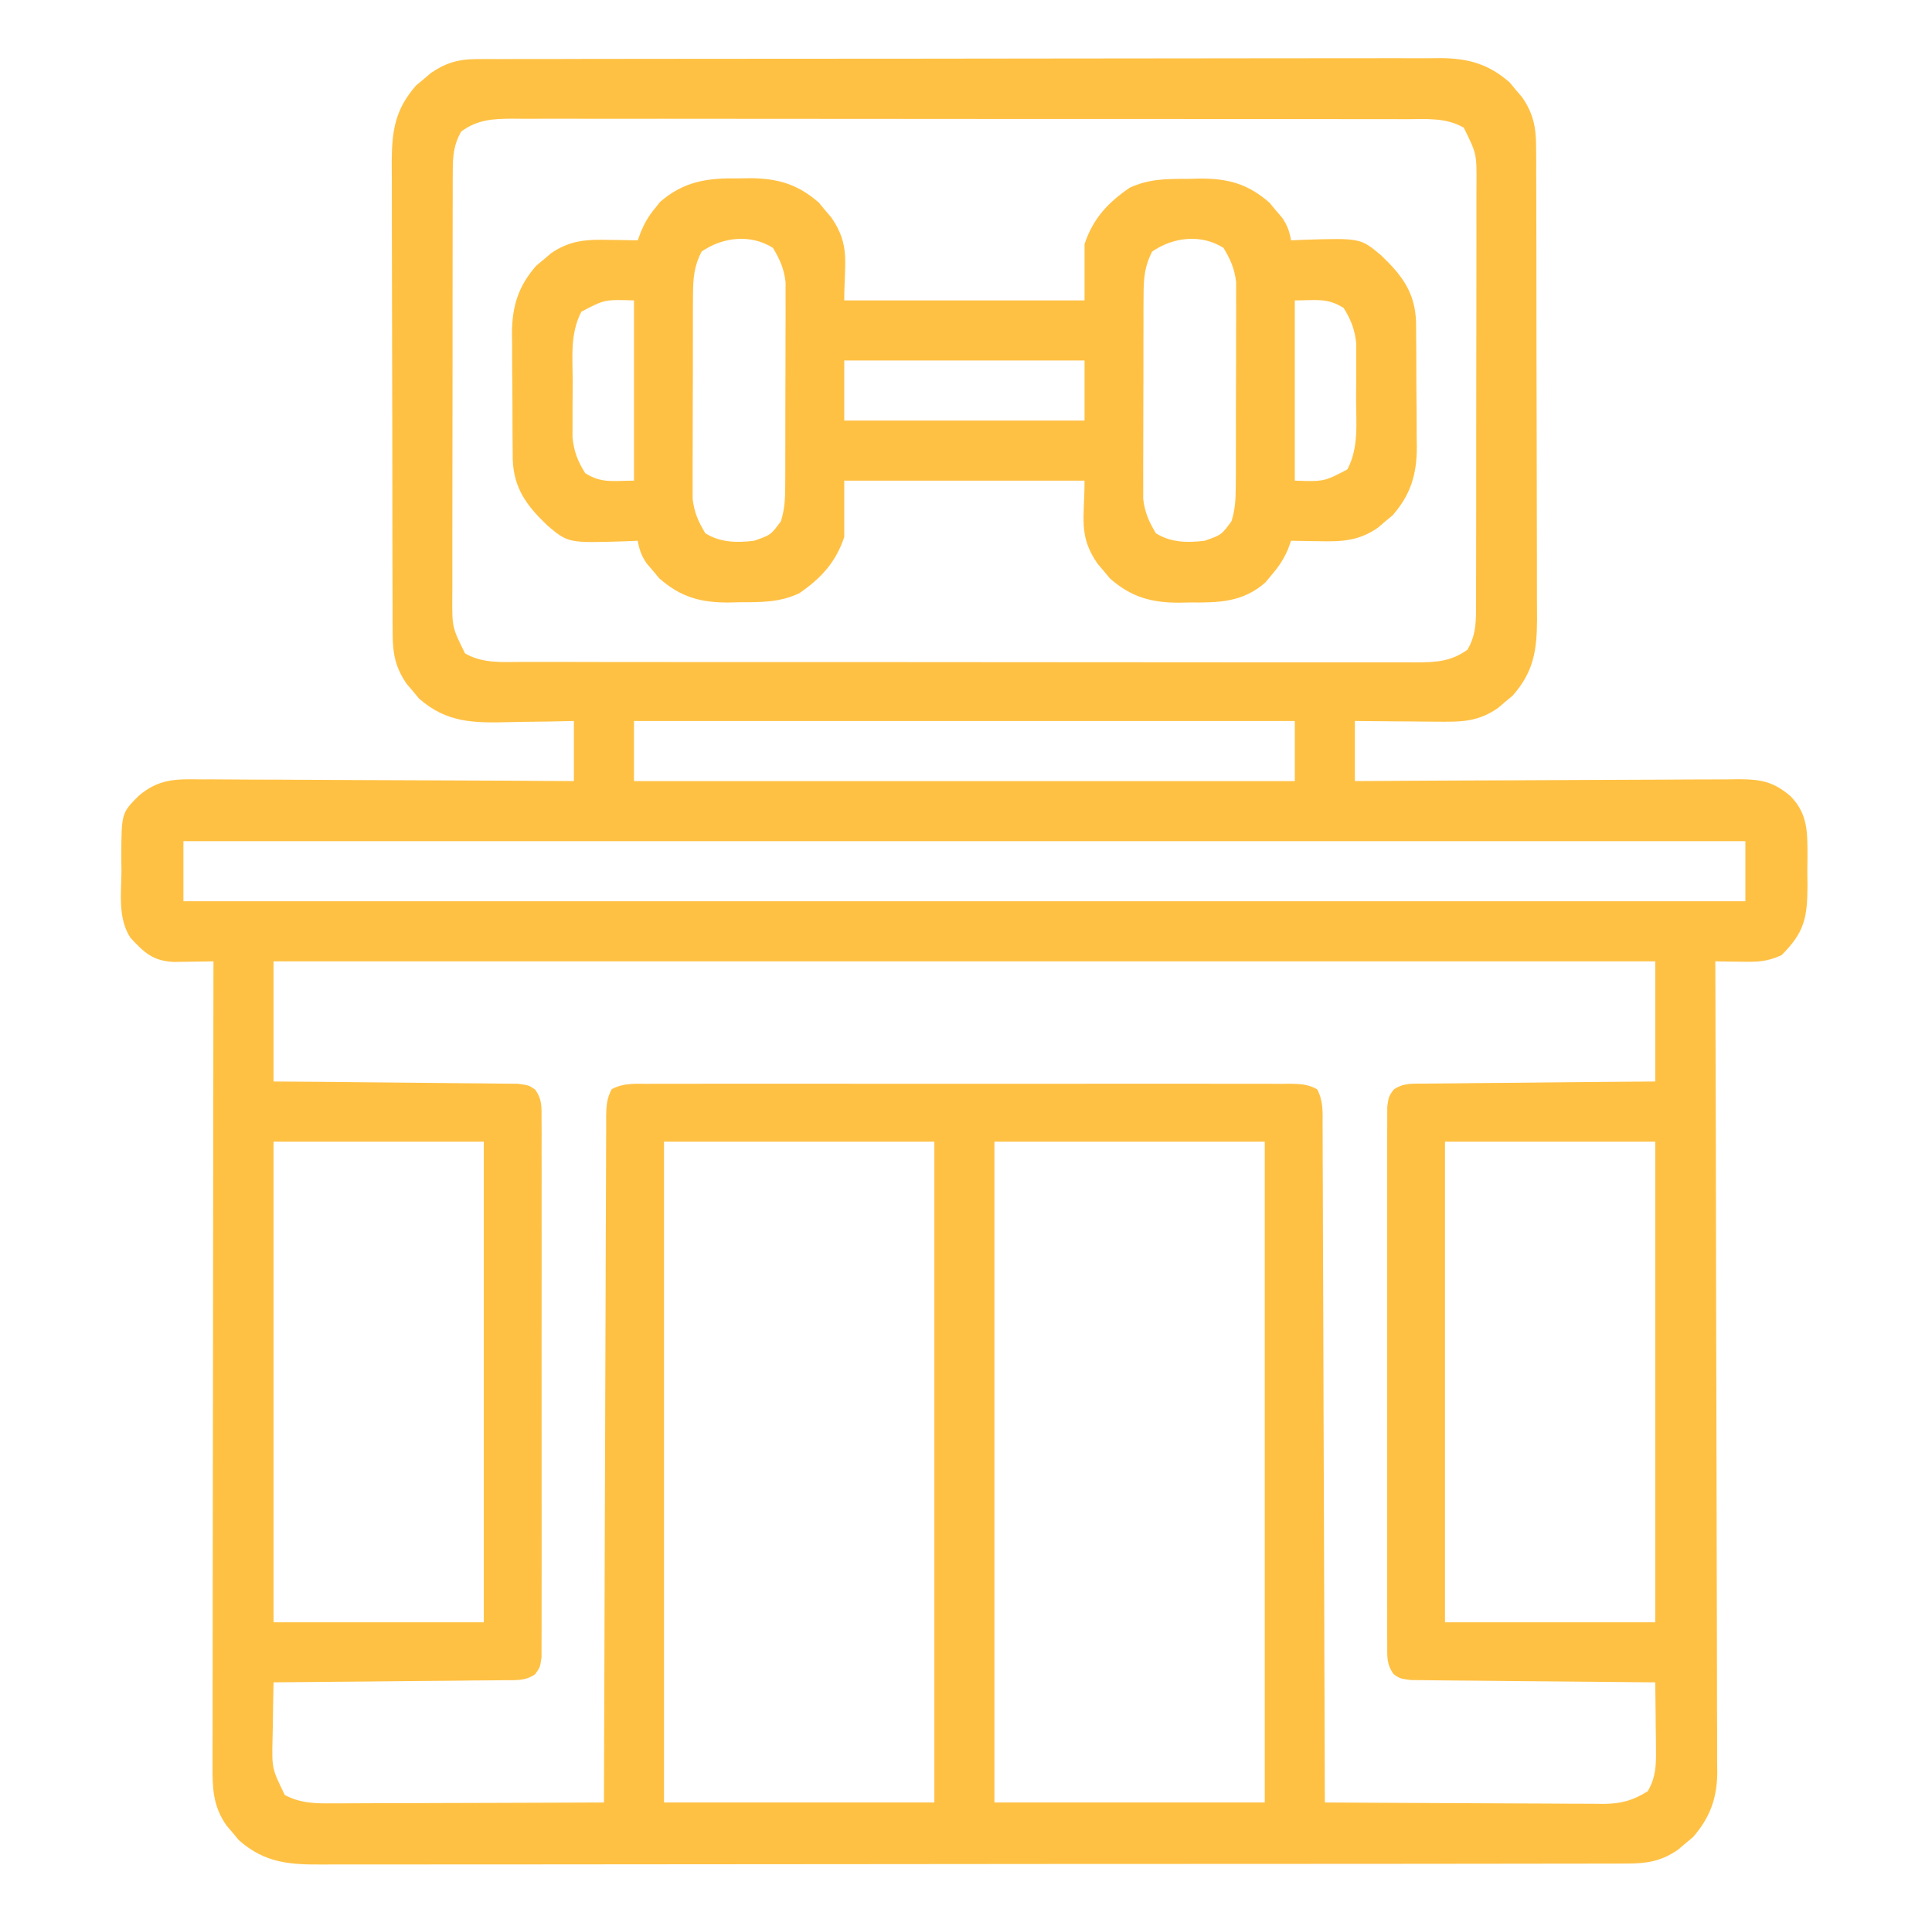 <svg xmlns="http://www.w3.org/2000/svg" width="201" height="200" viewBox="0 0 201 200" fill="none"><path d="M49.477 6.15C49.846 6.147 50.216 6.144 50.596 6.142C50.999 6.143 51.401 6.144 51.816 6.146C52.461 6.143 52.461 6.143 53.12 6.14C54.564 6.135 56.008 6.136 57.452 6.137C58.486 6.134 59.521 6.132 60.555 6.129C63.075 6.122 65.594 6.12 68.114 6.12C70.162 6.119 72.211 6.118 74.259 6.115C80.068 6.108 85.877 6.105 91.686 6.105C92.156 6.105 92.156 6.105 92.635 6.105C92.949 6.105 93.262 6.105 93.585 6.105C98.665 6.106 103.745 6.098 108.825 6.087C114.043 6.076 119.26 6.071 124.478 6.071C127.407 6.071 130.335 6.069 133.264 6.061C135.758 6.054 138.251 6.052 140.745 6.057C142.017 6.06 143.288 6.059 144.56 6.053C145.94 6.047 147.32 6.051 148.7 6.057C149.3 6.051 149.3 6.051 149.912 6.045C152.786 6.072 154.886 6.668 157.068 8.58C157.278 8.834 157.489 9.089 157.706 9.351C157.922 9.604 158.139 9.857 158.362 10.118C159.503 11.775 159.806 13.216 159.812 15.21C159.817 15.908 159.817 15.908 159.822 16.619C159.822 17.126 159.822 17.633 159.821 18.155C159.823 18.696 159.826 19.238 159.829 19.78C159.836 21.249 159.838 22.718 159.838 24.186C159.839 25.105 159.841 26.024 159.843 26.942C159.85 30.15 159.853 33.358 159.852 36.565C159.852 39.551 159.86 42.536 159.873 45.522C159.883 48.088 159.887 50.655 159.886 53.222C159.886 54.753 159.888 56.285 159.897 57.816C159.904 59.257 159.904 60.698 159.899 62.14C159.897 62.917 159.904 63.695 159.911 64.472C159.888 67.685 159.555 69.876 157.378 72.36C157.123 72.571 156.869 72.781 156.607 72.998C156.354 73.215 156.101 73.431 155.84 73.654C153.998 74.923 152.443 75.094 150.227 75.076C149.961 75.075 149.695 75.074 149.421 75.073C148.578 75.069 147.734 75.059 146.89 75.049C146.316 75.045 145.741 75.041 145.167 75.038C143.764 75.03 142.361 75.015 140.958 75C140.958 77.062 140.958 79.125 140.958 81.25C141.491 81.246 142.024 81.243 142.573 81.24C147.597 81.208 152.62 81.184 157.643 81.169C160.226 81.161 162.809 81.15 165.391 81.132C167.884 81.115 170.376 81.106 172.868 81.102C173.819 81.099 174.77 81.093 175.721 81.085C177.053 81.073 178.384 81.072 179.716 81.073C180.109 81.067 180.503 81.061 180.908 81.056C183.163 81.069 184.49 81.286 186.27 82.812C188.122 84.689 188.036 86.633 188.046 89.136C188.04 89.627 188.034 90.119 188.028 90.625C188.034 91.117 188.04 91.608 188.046 92.114C188.032 95.497 187.729 96.979 185.342 99.365C183.766 100.072 182.815 100.065 181.104 100.04C180.609 100.034 180.114 100.028 179.604 100.022C179.226 100.015 178.847 100.008 178.458 100C178.459 100.446 178.461 100.892 178.462 101.352C178.497 112.205 178.522 123.058 178.539 133.911C178.54 134.956 178.542 136.001 178.543 137.045C178.544 137.305 178.544 137.565 178.545 137.832C178.552 142.035 178.564 146.237 178.578 150.44C178.593 154.753 178.601 159.067 178.605 163.38C178.607 165.802 178.611 168.224 178.623 170.647C178.633 172.927 178.637 175.207 178.634 177.487C178.635 178.324 178.638 179.16 178.644 179.997C178.652 181.14 178.65 182.283 178.646 183.427C178.65 183.756 178.655 184.086 178.659 184.426C178.633 187.076 177.883 189.107 176.128 191.11C175.873 191.321 175.619 191.531 175.357 191.748C175.104 191.965 174.851 192.181 174.59 192.404C172.88 193.582 171.41 193.848 169.353 193.85C168.603 193.854 168.603 193.854 167.838 193.858C167.284 193.857 166.73 193.856 166.176 193.854C165.586 193.856 164.997 193.858 164.408 193.86C162.788 193.865 161.169 193.865 159.549 193.864C157.803 193.863 156.056 193.868 154.31 193.871C150.887 193.878 147.465 193.88 144.043 193.881C141.262 193.881 138.481 193.882 135.699 193.885C127.815 193.892 119.931 193.895 112.047 193.895C111.622 193.895 111.197 193.895 110.758 193.895C110.12 193.895 110.12 193.895 109.469 193.895C102.57 193.894 95.671 193.902 88.772 193.913C81.69 193.924 74.608 193.929 67.526 193.929C63.55 193.929 59.573 193.931 55.596 193.939C52.211 193.946 48.825 193.948 45.439 193.943C43.712 193.94 41.984 193.94 40.257 193.947C38.675 193.953 37.093 193.952 35.511 193.945C34.94 193.944 34.368 193.945 33.796 193.95C30.217 193.975 27.63 193.859 24.847 191.42C24.637 191.166 24.427 190.911 24.21 190.649C23.993 190.396 23.777 190.143 23.553 189.882C22.134 187.821 22.097 185.988 22.114 183.568C22.113 183.21 22.112 182.853 22.112 182.485C22.11 181.287 22.115 180.089 22.119 178.891C22.119 178.033 22.119 177.174 22.119 176.316C22.118 173.984 22.123 171.653 22.128 169.321C22.133 166.885 22.134 164.449 22.135 162.013C22.137 157.923 22.142 153.834 22.149 149.745C22.156 145.533 22.161 141.322 22.165 137.11C22.165 136.85 22.165 136.59 22.165 136.323C22.166 135.02 22.167 133.717 22.168 132.415C22.177 121.61 22.19 110.805 22.208 100C21.64 100.011 21.64 100.011 21.061 100.022C20.566 100.028 20.072 100.034 19.562 100.04C18.825 100.051 18.825 100.051 18.073 100.062C15.886 99.96 14.997 99.084 13.568 97.549C12.252 95.527 12.609 92.94 12.637 90.625C12.631 90.134 12.625 89.642 12.619 89.136C12.638 84.593 12.638 84.593 14.395 82.812C16.517 80.993 18.286 81.035 20.949 81.073C21.369 81.072 21.788 81.072 22.22 81.072C23.603 81.073 24.985 81.085 26.367 81.097C27.327 81.1 28.287 81.103 29.247 81.104C31.771 81.11 34.295 81.125 36.819 81.143C39.395 81.159 41.971 81.166 44.548 81.174C49.601 81.191 54.654 81.217 59.708 81.25C59.708 79.188 59.708 77.125 59.708 75C58.451 75.027 58.451 75.027 57.169 75.055C56.348 75.067 55.527 75.077 54.706 75.086C54.14 75.094 53.574 75.104 53.008 75.118C49.333 75.204 46.514 75.226 43.597 72.67C43.387 72.416 43.176 72.161 42.96 71.899C42.743 71.646 42.527 71.393 42.303 71.132C41.162 69.475 40.86 68.034 40.853 66.04C40.85 65.575 40.846 65.11 40.843 64.631C40.843 64.124 40.844 63.617 40.844 63.095C40.842 62.554 40.839 62.012 40.836 61.47C40.829 60.001 40.828 58.532 40.827 57.063C40.826 56.145 40.825 55.226 40.823 54.307C40.816 51.1 40.812 47.892 40.813 44.685C40.813 41.699 40.805 38.714 40.793 35.728C40.782 33.162 40.778 30.595 40.779 28.028C40.779 26.497 40.777 24.965 40.769 23.434C40.761 21.993 40.761 20.552 40.767 19.11C40.768 18.333 40.761 17.555 40.755 16.778C40.777 13.565 41.111 11.374 43.288 8.89C43.542 8.679 43.796 8.469 44.058 8.252C44.312 8.035 44.565 7.819 44.826 7.596C46.317 6.568 47.674 6.153 49.477 6.15ZM47.989 13.672C47.209 15.021 47.109 16.203 47.106 17.742C47.103 18.162 47.1 18.582 47.097 19.015C47.098 19.472 47.099 19.929 47.1 20.399C47.098 20.884 47.096 21.368 47.094 21.867C47.09 23.192 47.089 24.517 47.09 25.842C47.09 26.95 47.088 28.058 47.087 29.165C47.082 31.779 47.082 34.392 47.084 37.006C47.087 39.7 47.082 42.393 47.074 45.086C47.067 47.402 47.064 49.717 47.066 52.032C47.066 53.414 47.065 54.795 47.06 56.177C47.054 57.718 47.058 59.259 47.062 60.8C47.059 61.256 47.056 61.712 47.053 62.182C47.041 65.261 47.041 65.261 48.38 67.969C50.246 69.041 52.261 68.86 54.348 68.852C54.757 68.853 55.165 68.855 55.586 68.856C56.956 68.86 58.326 68.859 59.697 68.857C60.679 68.859 61.66 68.861 62.642 68.863C65.033 68.868 67.424 68.869 69.815 68.868C71.758 68.867 73.701 68.868 75.645 68.87C75.921 68.87 76.198 68.87 76.483 68.871C77.045 68.871 77.607 68.871 78.169 68.872C83.438 68.876 88.707 68.875 93.977 68.873C98.797 68.871 103.618 68.875 108.438 68.883C113.388 68.89 118.338 68.894 123.288 68.892C126.067 68.891 128.846 68.892 131.625 68.898C134.238 68.903 136.85 68.902 139.463 68.897C140.423 68.896 141.382 68.897 142.342 68.9C143.651 68.904 144.959 68.901 146.268 68.896C146.839 68.9 146.839 68.9 147.422 68.905C149.44 68.889 150.982 68.803 152.676 67.578C153.457 66.229 153.556 65.047 153.559 63.508C153.562 63.088 153.565 62.668 153.568 62.235C153.566 61.55 153.566 61.55 153.565 60.851C153.567 60.366 153.569 59.882 153.571 59.383C153.575 58.058 153.576 56.733 153.575 55.408C153.575 54.3 153.577 53.193 153.579 52.085C153.583 49.471 153.583 46.858 153.581 44.244C153.579 41.551 153.583 38.857 153.592 36.164C153.599 33.848 153.601 31.533 153.6 29.218C153.599 27.836 153.6 26.454 153.605 25.073C153.611 23.532 153.608 21.991 153.603 20.45C153.606 19.994 153.609 19.538 153.612 19.068C153.625 15.989 153.625 15.989 152.286 13.281C150.419 12.209 148.404 12.39 146.317 12.398C145.705 12.396 145.705 12.396 145.08 12.394C143.709 12.39 142.339 12.391 140.968 12.393C139.987 12.391 139.005 12.389 138.023 12.387C135.632 12.382 133.241 12.381 130.851 12.382C128.907 12.383 126.964 12.382 125.02 12.38C124.744 12.38 124.467 12.38 124.182 12.38C123.62 12.379 123.058 12.379 122.497 12.378C117.227 12.374 111.958 12.375 106.688 12.377C101.868 12.379 97.048 12.375 92.227 12.367C87.277 12.36 82.327 12.357 77.377 12.358C74.598 12.359 71.819 12.358 69.04 12.352C66.428 12.347 63.815 12.348 61.202 12.353C60.242 12.354 59.283 12.353 58.323 12.35C57.015 12.346 55.706 12.349 54.398 12.354C53.826 12.35 53.826 12.35 53.243 12.345C51.226 12.361 49.683 12.447 47.989 13.672ZM65.958 75C65.958 77.062 65.958 79.125 65.958 81.25C88.645 81.25 111.333 81.25 134.708 81.25C134.708 79.188 134.708 77.125 134.708 75C112.02 75 89.333 75 65.958 75ZM19.083 87.5C19.083 89.562 19.083 91.625 19.083 93.75C72.708 93.75 126.333 93.75 181.583 93.75C181.583 91.688 181.583 89.625 181.583 87.5C127.958 87.5 74.333 87.5 19.083 87.5ZM28.458 100C28.458 104.125 28.458 108.25 28.458 112.5C30.361 112.515 32.265 112.529 34.227 112.544C35.432 112.556 36.637 112.568 37.843 112.582C39.756 112.603 41.669 112.623 43.583 112.635C45.126 112.645 46.668 112.661 48.21 112.681C48.799 112.687 49.388 112.692 49.977 112.694C50.801 112.698 51.625 112.709 52.449 112.722C52.918 112.726 53.387 112.73 53.871 112.735C55.02 112.891 55.02 112.891 55.669 113.337C56.423 114.383 56.34 115.167 56.341 116.45C56.344 116.949 56.347 117.449 56.351 117.963C56.349 118.518 56.346 119.073 56.344 119.627C56.345 120.211 56.347 120.794 56.35 121.377C56.355 122.962 56.353 124.547 56.349 126.132C56.346 127.79 56.349 129.447 56.351 131.104C56.353 133.888 56.35 136.671 56.345 139.454C56.338 142.674 56.34 145.894 56.347 149.114C56.352 151.876 56.353 154.639 56.35 157.401C56.348 159.052 56.348 160.703 56.352 162.353C56.355 163.905 56.353 165.457 56.346 167.009C56.344 167.579 56.345 168.149 56.347 168.719C56.351 169.496 56.346 170.273 56.341 171.05C56.34 171.486 56.34 171.921 56.34 172.369C56.192 173.438 56.192 173.438 55.669 174.163C54.635 174.875 53.689 174.767 52.449 174.778C52.19 174.782 51.93 174.786 51.663 174.79C50.807 174.802 49.951 174.806 49.095 174.809C48.501 174.816 47.907 174.823 47.314 174.831C45.751 174.849 44.189 174.861 42.626 174.871C41.032 174.883 39.437 174.901 37.843 174.918C34.714 174.952 31.586 174.978 28.458 175C28.424 176.514 28.403 178.027 28.384 179.541C28.375 179.969 28.365 180.396 28.355 180.836C28.284 183.966 28.284 183.966 29.63 186.719C31.274 187.598 32.852 187.607 34.673 187.589C34.978 187.589 35.283 187.589 35.597 187.589C36.602 187.589 37.605 187.582 38.609 187.576C39.307 187.575 40.005 187.574 40.703 187.573C42.536 187.57 44.37 187.562 46.203 187.554C48.075 187.546 49.947 187.542 51.82 187.538C55.491 187.53 59.162 187.516 62.833 187.5C62.834 187.123 62.834 186.745 62.836 186.356C62.858 177.183 62.888 168.009 62.925 158.836C62.942 154.399 62.958 149.963 62.968 145.527C62.977 141.661 62.99 137.796 63.008 133.93C63.017 131.882 63.025 129.834 63.027 127.787C63.029 125.861 63.037 123.935 63.049 122.009C63.053 121.301 63.054 120.593 63.053 119.884C63.053 118.92 63.059 117.956 63.068 116.991C63.066 116.709 63.064 116.427 63.062 116.136C63.077 115.074 63.124 114.244 63.64 113.303C64.805 112.667 65.963 112.73 67.257 112.742C67.55 112.74 67.844 112.738 68.147 112.736C69.134 112.732 70.121 112.735 71.108 112.739C71.814 112.737 72.52 112.735 73.227 112.733C75.147 112.727 77.068 112.729 78.989 112.733C80.997 112.736 83.004 112.733 85.012 112.732C88.384 112.729 91.756 112.732 95.127 112.738C99.029 112.744 102.93 112.742 106.832 112.736C110.178 112.73 113.525 112.73 116.871 112.733C118.871 112.735 120.871 112.735 122.871 112.731C124.751 112.728 126.631 112.73 128.511 112.737C129.203 112.738 129.894 112.738 130.585 112.735C131.526 112.732 132.467 112.736 133.408 112.742C133.822 112.738 133.822 112.738 134.243 112.734C135.288 112.747 136.099 112.797 137.025 113.303C137.675 114.487 137.607 115.675 137.598 116.991C137.6 117.292 137.603 117.593 137.606 117.903C137.613 118.914 137.612 119.926 137.611 120.937C137.614 121.661 137.618 122.384 137.623 123.108C137.634 125.075 137.637 127.043 137.64 129.01C137.643 131.066 137.654 133.121 137.663 135.176C137.68 139.069 137.691 142.962 137.7 146.855C137.711 151.286 137.728 155.718 137.746 160.149C137.782 169.266 137.81 178.383 137.833 187.5C141.867 187.527 145.901 187.548 149.935 187.561C151.808 187.567 153.681 187.575 155.554 187.588C157.363 187.601 159.171 187.608 160.98 187.611C161.669 187.613 162.358 187.618 163.047 187.624C164.014 187.632 164.981 187.634 165.948 187.633C166.232 187.637 166.516 187.641 166.808 187.646C168.632 187.635 169.881 187.299 171.426 186.328C172.239 184.94 172.301 183.72 172.284 182.133C172.281 181.717 172.279 181.3 172.276 180.871C172.27 180.44 172.263 180.009 172.256 179.565C172.251 178.908 172.251 178.908 172.246 178.237C172.237 177.158 172.224 176.079 172.208 175C171.877 174.998 171.547 174.995 171.207 174.993C168.097 174.97 164.988 174.942 161.878 174.908C160.28 174.89 158.681 174.875 157.082 174.865C155.54 174.855 153.997 174.839 152.455 174.819C151.866 174.813 151.277 174.808 150.688 174.806C149.864 174.802 149.041 174.791 148.217 174.778C147.513 174.772 147.513 174.772 146.794 174.765C145.645 174.609 145.645 174.609 144.997 174.163C144.242 173.117 144.326 172.333 144.324 171.05C144.321 170.551 144.318 170.051 144.314 169.537C144.317 168.982 144.319 168.427 144.322 167.873C144.32 167.289 144.318 166.706 144.315 166.123C144.31 164.538 144.312 162.953 144.316 161.368C144.319 159.71 144.316 158.053 144.314 156.396C144.312 153.612 144.315 150.829 144.32 148.046C144.327 144.826 144.325 141.606 144.318 138.386C144.313 135.624 144.312 132.861 144.315 130.099C144.317 128.448 144.317 126.797 144.314 125.147C144.31 123.595 144.313 122.043 144.319 120.491C144.321 119.921 144.32 119.351 144.318 118.781C144.315 118.004 144.319 117.227 144.324 116.45C144.325 116.014 144.325 115.579 144.326 115.131C144.473 114.063 144.473 114.062 144.997 113.337C146.031 112.625 146.977 112.733 148.217 112.722C148.476 112.718 148.735 112.714 149.002 112.71C149.858 112.698 150.714 112.694 151.57 112.691C152.164 112.684 152.758 112.677 153.352 112.669C154.914 112.651 156.477 112.639 158.039 112.629C159.914 112.615 161.789 112.593 163.664 112.572C166.512 112.542 169.36 112.522 172.208 112.5C172.208 108.375 172.208 104.25 172.208 100C124.77 100 77.333 100 28.458 100ZM28.458 118.75C28.458 135.25 28.458 151.75 28.458 168.75C35.676 168.75 42.895 168.75 50.333 168.75C50.333 152.25 50.333 135.75 50.333 118.75C43.114 118.75 35.895 118.75 28.458 118.75ZM69.083 118.75C69.083 141.438 69.083 164.125 69.083 187.5C78.364 187.5 87.645 187.5 97.208 187.5C97.208 164.812 97.208 142.125 97.208 118.75C87.926 118.75 78.645 118.75 69.083 118.75ZM103.458 118.75C103.458 141.438 103.458 164.125 103.458 187.5C112.739 187.5 122.02 187.5 131.583 187.5C131.583 164.812 131.583 142.125 131.583 118.75C122.301 118.75 113.02 118.75 103.458 118.75ZM150.333 118.75C150.333 135.25 150.333 151.75 150.333 168.75C157.551 168.75 164.77 168.75 172.208 168.75C172.208 152.25 172.208 135.75 172.208 118.75C164.989 118.75 157.77 118.75 150.333 118.75Z" fill="#FFC144"></path><path d="M76.895 18.555C77.265 18.549 77.635 18.543 78.015 18.536C80.914 18.552 82.997 19.156 85.193 21.08C85.403 21.334 85.614 21.589 85.831 21.851C86.047 22.104 86.264 22.357 86.487 22.618C88.496 25.534 87.833 27.322 87.833 31.25C96.083 31.25 104.333 31.25 112.833 31.25C112.833 29.316 112.833 27.383 112.833 25.391C113.712 22.752 115.232 21.108 117.52 19.531C119.594 18.574 121.448 18.607 123.697 18.604C124.259 18.589 124.259 18.589 124.833 18.575C127.785 18.562 129.848 19.132 132.082 21.094C132.296 21.352 132.51 21.609 132.73 21.875C132.951 22.133 133.172 22.391 133.4 22.656C133.936 23.451 134.152 24.063 134.317 25C134.732 24.982 135.147 24.964 135.575 24.945C141.537 24.759 141.537 24.759 143.692 26.562C145.846 28.621 147.211 30.412 147.321 33.462C147.332 34.192 147.337 34.922 147.339 35.652C147.343 36.235 147.343 36.235 147.347 36.83C147.351 37.651 147.353 38.472 147.353 39.293C147.354 40.543 147.368 41.793 147.383 43.043C147.386 43.843 147.387 44.642 147.388 45.442C147.393 45.813 147.399 46.184 147.405 46.566C147.386 49.389 146.755 51.468 144.878 53.61C144.624 53.821 144.369 54.031 144.107 54.248C143.854 54.465 143.601 54.681 143.34 54.904C141.384 56.252 139.646 56.353 137.32 56.299C137.031 56.295 136.742 56.292 136.443 56.288C135.735 56.279 135.026 56.265 134.317 56.25C134.214 56.539 134.111 56.828 134.004 57.126C133.538 58.199 133.049 58.93 132.291 59.815C132.076 60.073 131.861 60.332 131.639 60.599C129.266 62.665 126.806 62.693 123.795 62.671C123.423 62.679 123.052 62.687 122.669 62.694C119.754 62.693 117.681 62.106 115.473 60.17C115.262 59.916 115.052 59.661 114.835 59.399C114.51 59.02 114.51 59.02 114.179 58.632C112.169 55.716 112.833 53.928 112.833 50C104.583 50 96.333 50 87.833 50C87.833 51.934 87.833 53.867 87.833 55.859C86.953 58.498 85.434 60.142 83.145 61.719C81.071 62.676 79.218 62.644 76.969 62.647C76.594 62.656 76.219 62.666 75.832 62.675C72.881 62.688 70.818 62.118 68.584 60.156C68.37 59.898 68.156 59.641 67.935 59.375C67.714 59.117 67.493 58.859 67.266 58.594C66.73 57.799 66.514 57.187 66.348 56.25C65.933 56.268 65.519 56.286 65.091 56.305C59.129 56.491 59.129 56.491 56.973 54.688C54.82 52.629 53.454 50.838 53.344 47.788C53.334 47.058 53.328 46.328 53.327 45.598C53.324 45.209 53.321 44.821 53.319 44.42C53.315 43.599 53.313 42.778 53.313 41.957C53.311 40.707 53.297 39.457 53.282 38.207C53.28 37.407 53.279 36.608 53.278 35.808C53.269 35.252 53.269 35.252 53.261 34.684C53.28 31.861 53.911 29.782 55.788 27.64C56.042 27.429 56.296 27.219 56.558 27.002C56.938 26.677 56.938 26.677 57.326 26.346C59.281 24.998 61.02 24.897 63.346 24.951C63.635 24.955 63.924 24.958 64.222 24.962C64.931 24.971 65.64 24.985 66.348 25C66.456 24.706 66.564 24.413 66.675 24.11C67.09 23.139 67.485 22.462 68.155 21.655C68.416 21.328 68.416 21.328 68.683 20.995C71.199 18.823 73.653 18.502 76.895 18.555ZM72.989 26.172C72.215 27.669 72.108 28.934 72.1 30.605C72.097 31.097 72.093 31.59 72.089 32.098C72.089 32.633 72.09 33.167 72.09 33.702C72.089 34.254 72.087 34.806 72.085 35.358C72.082 36.514 72.082 37.669 72.085 38.825C72.087 40.301 72.08 41.778 72.071 43.255C72.065 44.395 72.065 45.534 72.066 46.674C72.066 47.218 72.064 47.763 72.06 48.307C72.055 49.07 72.059 49.832 72.062 50.595C72.062 51.028 72.062 51.461 72.062 51.907C72.231 53.317 72.65 54.257 73.38 55.469C74.93 56.444 76.673 56.474 78.458 56.25C80.2 55.642 80.2 55.642 81.25 54.212C81.63 52.972 81.685 51.942 81.69 50.645C81.694 50.153 81.698 49.66 81.701 49.152C81.701 48.617 81.701 48.083 81.7 47.548C81.702 46.996 81.704 46.444 81.705 45.892C81.708 44.736 81.708 43.581 81.706 42.425C81.704 40.949 81.71 39.472 81.719 37.995C81.725 36.855 81.726 35.716 81.724 34.576C81.725 34.032 81.727 33.487 81.731 32.943C81.735 32.18 81.732 31.418 81.728 30.655C81.728 30.222 81.729 29.789 81.729 29.343C81.56 27.933 81.14 26.993 80.411 25.781C78.079 24.315 75.178 24.66 72.989 26.172ZM119.864 26.172C119.09 27.669 118.982 28.934 118.976 30.605C118.972 31.097 118.968 31.59 118.964 32.098C118.964 32.633 118.965 33.167 118.965 33.702C118.964 34.254 118.962 34.806 118.96 35.358C118.957 36.514 118.957 37.669 118.959 38.825C118.962 40.301 118.955 41.778 118.946 43.255C118.94 44.395 118.94 45.534 118.941 46.674C118.941 47.218 118.939 47.763 118.935 48.307C118.93 49.07 118.934 49.832 118.937 50.595C118.937 51.028 118.937 51.461 118.937 51.907C119.106 53.317 119.526 54.257 120.255 55.469C121.806 56.444 123.548 56.474 125.333 56.25C127.075 55.642 127.075 55.642 128.125 54.212C128.505 52.972 128.56 51.942 128.565 50.645C128.569 50.153 128.573 49.66 128.576 49.152C128.576 48.617 128.576 48.083 128.575 47.548C128.577 46.996 128.579 46.444 128.58 45.892C128.583 44.736 128.583 43.581 128.581 42.425C128.579 40.949 128.585 39.472 128.595 37.995C128.6 36.855 128.601 35.716 128.599 34.576C128.6 34.032 128.602 33.487 128.606 32.943C128.61 32.18 128.607 31.418 128.603 30.655C128.603 30.222 128.604 29.789 128.604 29.343C128.435 27.933 128.015 26.993 127.286 25.781C124.954 24.315 122.053 24.66 119.864 26.172ZM60.489 32.422C59.288 34.686 59.577 37.241 59.584 39.734C59.586 40.597 59.577 41.459 59.567 42.321C59.566 42.874 59.566 43.427 59.566 43.98C59.565 44.479 59.564 44.978 59.562 45.492C59.72 46.995 60.092 47.938 60.88 49.219C62.608 50.305 63.755 50 65.958 50C65.958 43.812 65.958 37.625 65.958 31.25C62.908 31.151 62.908 31.151 60.489 32.422ZM134.708 31.25C134.708 37.438 134.708 43.625 134.708 50C137.757 50.099 137.757 50.099 140.177 48.828C141.378 46.564 141.089 44.009 141.081 41.516C141.08 40.653 141.089 39.791 141.099 38.929C141.1 38.376 141.1 37.823 141.1 37.27C141.101 36.771 141.102 36.272 141.103 35.758C140.945 34.255 140.574 33.312 139.786 32.031C138.058 30.945 136.91 31.25 134.708 31.25ZM87.833 37.5C87.833 39.562 87.833 41.625 87.833 43.75C96.083 43.75 104.333 43.75 112.833 43.75C112.833 41.688 112.833 39.625 112.833 37.5C104.583 37.5 96.333 37.5 87.833 37.5Z" fill="#FFC144"></path></svg>